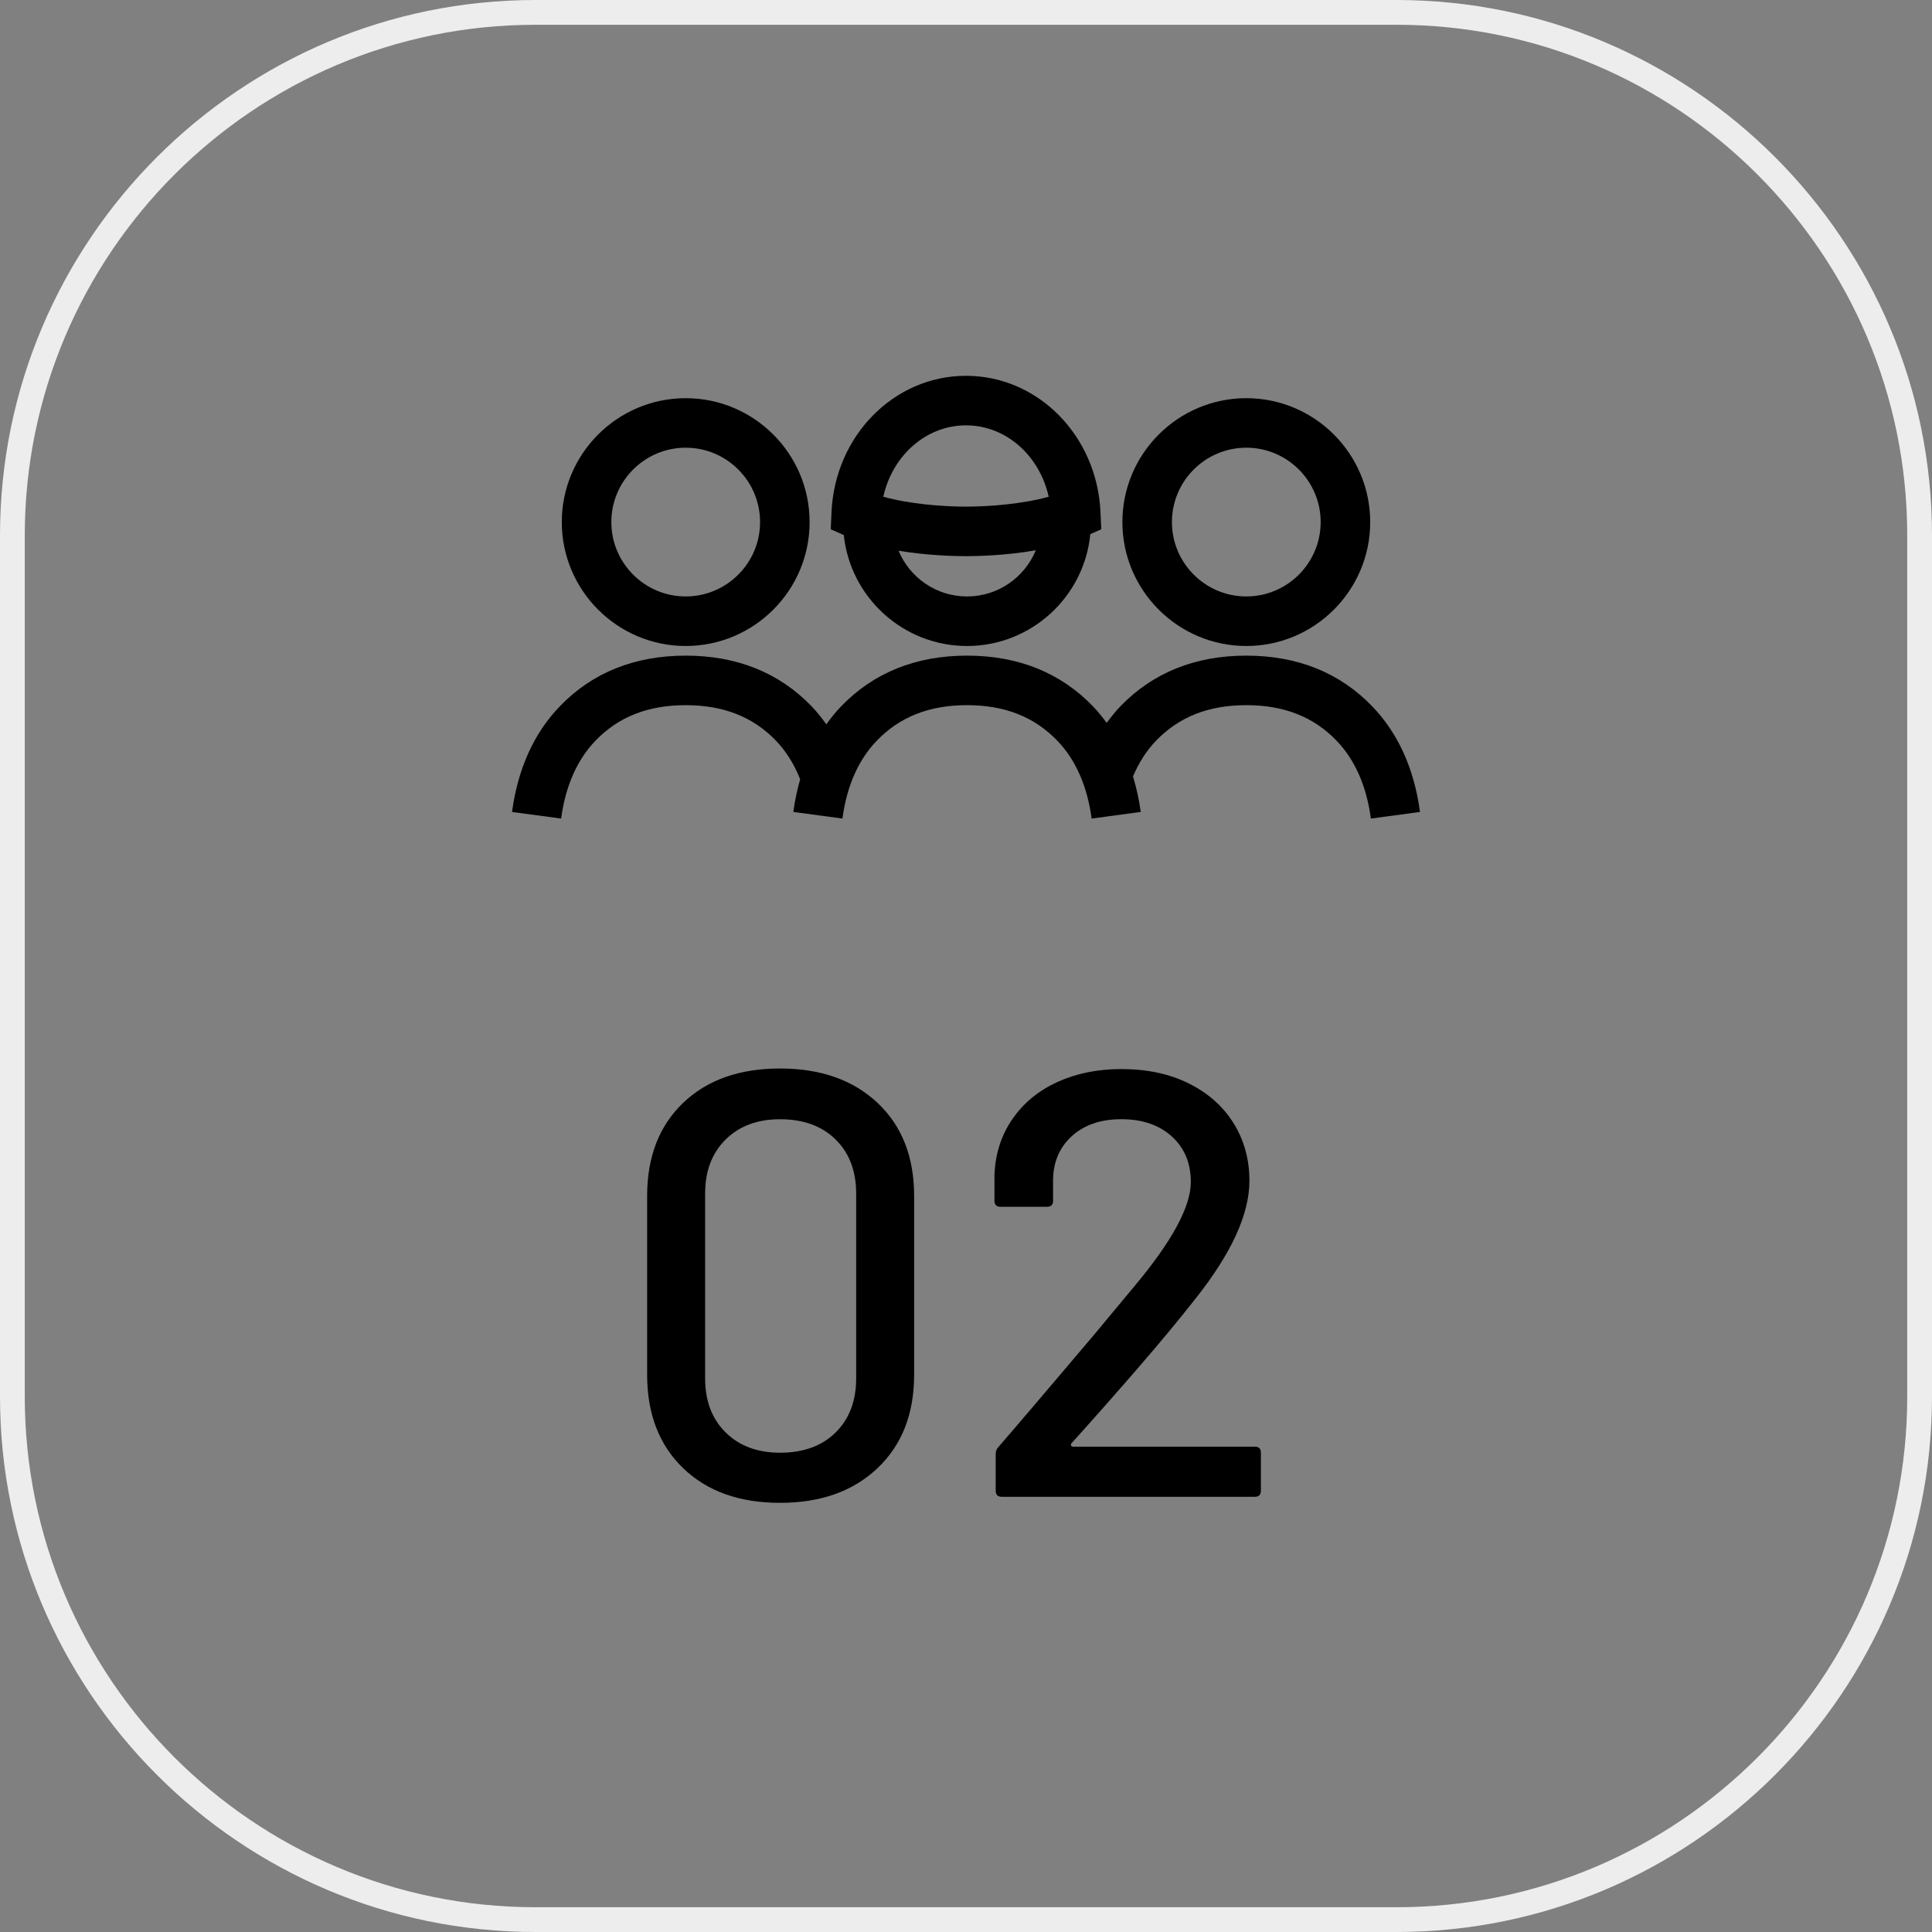 <?xml version="1.0" encoding="utf-8"?>
<!-- Generator: Adobe Illustrator 24.3.0, SVG Export Plug-In . SVG Version: 6.00 Build 0)  -->
<svg version="1.1" id="レイヤー_1" xmlns="http://www.w3.org/2000/svg" xmlns:xlink="http://www.w3.org/1999/xlink" x="0px"
	 y="0px" viewBox="0 0 156 156" style="enable-background:new 0 0 156 156;" xml:space="preserve">
<rect x="0" y="0" width="156" height="156" fill="#808080" stroke="none"/>
<style type="text/css">
	.st0{clip-path:url(#SVGID_2_);}
	.st1{clip-path:url(#SVGID_2_);fill:#EDEDED;}
</style>
<g>
	<defs>
		<rect id="SVGID_1_" width="156" height="156"/>
	</defs>
	<clipPath id="SVGID_2_">
		<use xlink:href="#SVGID_1_"  style="overflow:visible;"/>
	</clipPath>
	<g class="st0">
		<path d="M78.082,52.161c5.189,0,9.465-3.971,9.956-9.033l0.883-0.39l-0.06-1.366
			C88.59,35.188,83.819,30.345,78,30.345c-5.82,0-10.591,4.844-10.861,11.027
			l-0.06,1.366l1.053,0.464C68.658,48.229,72.919,52.161,78.082,52.161z
			 M78.082,48.161c-2.482,0-4.617-1.513-5.529-3.693
			C74.917,44.863,77.125,44.908,78,44.908c0.898,0,3.201-0.049,5.635-0.474
			C82.736,46.618,80.587,48.161,78.082,48.161z M78,34.345
			c3.224,0,5.941,2.438,6.677,5.765C82.592,40.69,79.919,40.908,78,40.908
			s-4.592-0.218-6.677-0.798C72.058,36.783,74.776,34.345,78,34.345z"/>
		<path d="M110.802,57.034c-2.617-2.717-6.039-4.095-10.169-4.095
			c-4.131,0-7.552,1.378-10.168,4.094c-0.4,0.415-0.762,0.868-1.105,1.337
			c-0.343-0.468-0.706-0.919-1.107-1.336c-2.618-2.717-6.04-4.095-10.169-4.095
			c-4.13,0-7.551,1.378-10.168,4.095c-0.435,0.452-0.828,0.941-1.194,1.452
			c-0.366-0.511-0.753-1.003-1.186-1.453c-2.616-2.716-6.037-4.094-10.167-4.094
			c-4.132,0-7.553,1.377-10.169,4.094c-2.089,2.17-3.387,5.04-3.856,8.529
			l3.964,0.533c0.354-2.628,1.287-4.743,2.774-6.288
			c1.858-1.93,4.242-2.868,7.287-2.868c3.044,0,5.428,0.938,7.286,2.868
			c0.827,0.859,1.476,1.911,1.955,3.113c-0.24,0.836-0.427,1.715-0.552,2.64
			l3.964,0.534c0.354-2.629,1.288-4.744,2.774-6.286
			c1.86-1.931,4.244-2.87,7.288-2.87c3.043,0,5.427,0.939,7.288,2.87
			c1.484,1.542,2.418,3.657,2.772,6.287l3.965-0.535
			c-0.137-1.011-0.351-1.964-0.625-2.869c0.47-1.107,1.088-2.08,1.863-2.883
			c1.859-1.931,4.243-2.87,7.287-2.87s5.428,0.939,7.288,2.87
			c1.484,1.541,2.418,3.656,2.772,6.287l3.965-0.535
			C114.187,62.069,112.889,59.2,110.802,57.034z"/>
		<path d="M100.633,52.161c5.517,0,10.005-4.488,10.005-10.005
			c0-5.517-4.488-10.005-10.005-10.005s-10.005,4.488-10.005,10.005
			C90.628,47.672,95.116,52.161,100.633,52.161z M100.633,36.15
			c3.312,0,6.005,2.694,6.005,6.005c0,3.312-2.693,6.005-6.005,6.005
			s-6.005-2.694-6.005-6.005C94.628,38.844,97.321,36.15,100.633,36.15z"/>
		<path d="M55.367,52.161c5.517,0,10.005-4.488,10.005-10.005
			c0-5.517-4.488-10.005-10.005-10.005s-10.005,4.488-10.005,10.005
			C45.362,47.672,49.851,52.161,55.367,52.161z M55.367,36.15
			c3.311,0,6.005,2.694,6.005,6.005c0,3.312-2.694,6.005-6.005,6.005
			s-6.005-2.694-6.005-6.005C49.362,38.844,52.056,36.15,55.367,36.15z"/>
	</g>
	<path class="st1" d="M112.762,156H43.239C19.397,156,0,136.604,0,112.762V43.238
		C0,19.396,19.397,0,43.239,0h69.523C136.604,0,156,19.396,156,43.238v69.523
		C156,136.604,136.604,156,112.762,156z M43.239,2C20.5,2,2,20.5,2,43.238v69.523
		C2,135.501,20.5,154,43.239,154h69.523C135.501,154,154,135.501,154,112.762V43.238
		C154,20.5,135.501,2,112.762,2H43.239z"/>
</g>
<g>
	<path d="M55.155,118.543c-1.935-1.869-2.902-4.381-2.902-7.536V96.568
		c0-3.153,0.967-5.658,2.902-7.512c1.934-1.854,4.544-2.78,7.829-2.78
		c3.284,0,5.91,0.927,7.877,2.78c1.967,1.854,2.951,4.358,2.951,7.512v14.438
		c0,3.155-0.984,5.667-2.951,7.536c-1.968,1.871-4.593,2.805-7.877,2.805
		C59.699,121.348,57.089,120.414,55.155,118.543z M67.472,115.665
		c1.105-1.089,1.659-2.544,1.659-4.365V96.373c0-1.82-0.553-3.275-1.659-4.365
		c-1.106-1.089-2.602-1.634-4.487-1.634c-1.822,0-3.285,0.545-4.39,1.634
		c-1.106,1.09-1.659,2.545-1.659,4.365v14.927c0,1.821,0.553,3.276,1.659,4.365
		c1.105,1.09,2.568,1.635,4.39,1.635
		C64.87,117.3,66.366,116.755,67.472,115.665z"/>
	<path d="M86.495,116.738c0.032,0.049,0.081,0.073,0.146,0.073h14.683
		c0.324,0,0.487,0.163,0.487,0.488v3.073c0,0.325-0.163,0.487-0.487,0.487H80.886
		c-0.325,0-0.488-0.162-0.488-0.487v-2.976c0-0.228,0.081-0.423,0.244-0.586
		c1.105-1.269,3.642-4.243,7.609-8.927l3.366-4.048
		c3.024-3.61,4.536-6.406,4.536-8.391c0-1.528-0.512-2.756-1.536-3.683
		s-2.383-1.39-4.073-1.39c-1.691,0-3.041,0.472-4.049,1.414
		c-1.009,0.943-1.496,2.179-1.464,3.707v1.464c0,0.325-0.163,0.487-0.487,0.487
		h-3.756c-0.325,0-0.488-0.162-0.488-0.487v-2.098
		c0.065-1.69,0.545-3.187,1.439-4.487c0.894-1.301,2.105-2.301,3.634-3
		s3.252-1.049,5.171-1.049c2.08,0,3.902,0.39,5.463,1.17
		c1.562,0.781,2.764,1.854,3.609,3.22c0.846,1.366,1.269,2.911,1.269,4.634
		c0,2.7-1.463,5.887-4.39,9.561c-1.302,1.659-2.847,3.521-4.635,5.586
		s-3.577,4.09-5.365,6.072C86.462,116.634,86.462,116.689,86.495,116.738z"/>
</g>
</svg>
